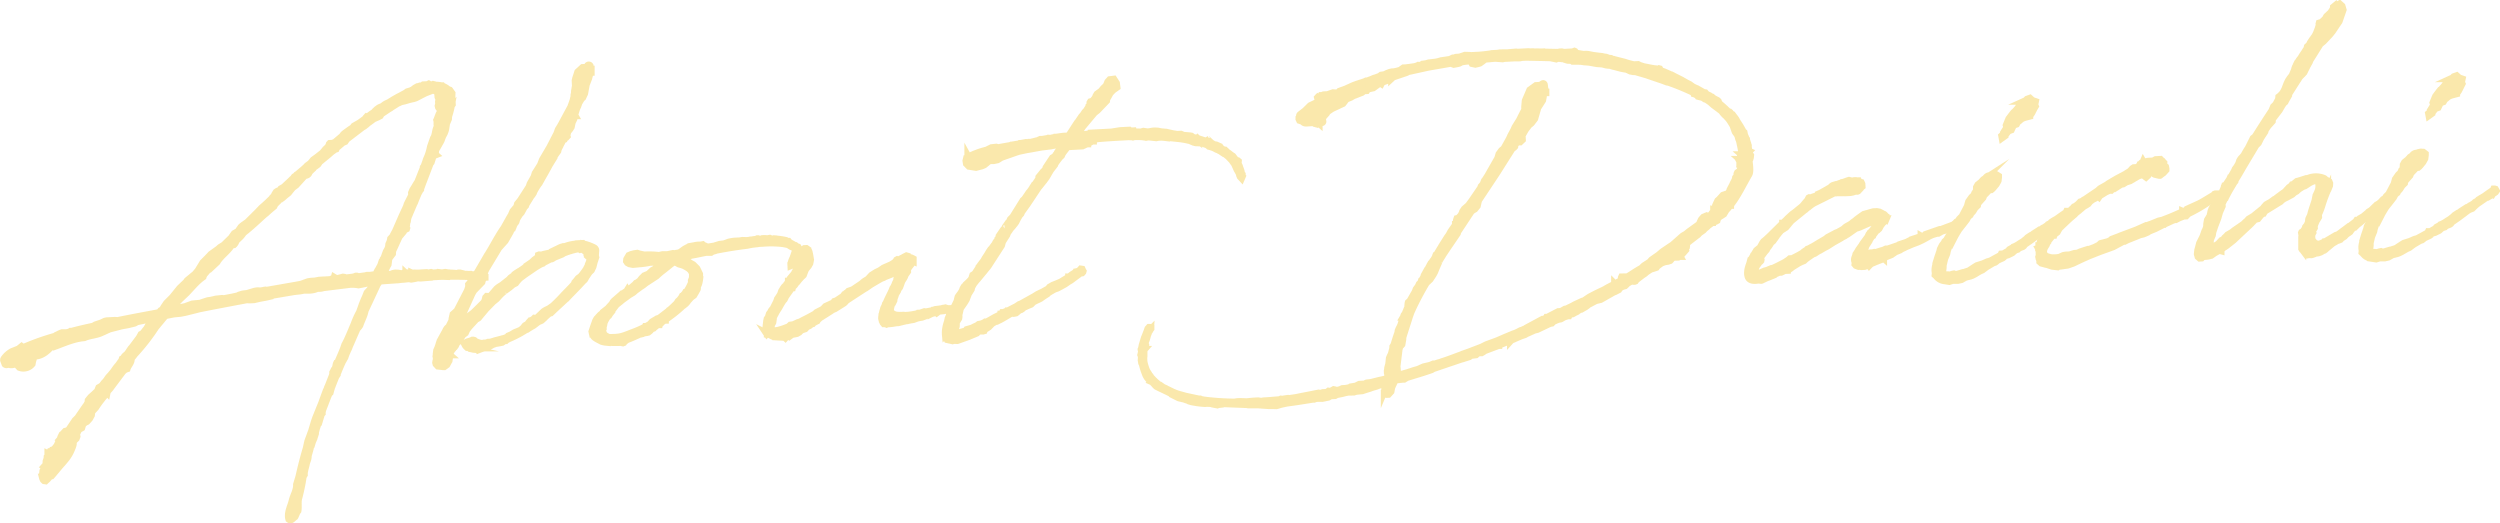 <svg xmlns="http://www.w3.org/2000/svg" viewBox="0 0 1317.28 275.75"><defs><style>.cls-1{opacity:0.4;}.cls-2{fill:#f2c62f;stroke:#f2c62f;stroke-miterlimit:10;stroke-width:3.49px;}</style></defs><g id="レイヤー_2" data-name="レイヤー 2"><g id="ファーストビュー"><g class="cls-1"><path class="cls-2" d="M233.22,45.35a9,9,0,0,1,3,1.78l.82.28,1.22,1.7L238.13,53l.21.95.06,1.13-.45.66-.13.49a35.87,35.87,0,0,1-1.35,5.07l-.08,1.45-1,2.31L235,67.64l-.26,1.15-.56,1.48-.88,1.65-.85,2.3-2.06,3.65-.16.17-.58,1.16-.21,2.11.34.3-.48.19-1.1.54-.12.65-.83,2.62-.46.51L222.71,96.8l-1,2.79,0,.32-.31.34-1,1.83c-.57,1.48-1.3,3-1.85,4.6l-.44.83-2.87,6.76-.28.82-.24,1.62-.28.66-.11,1.13-.28.66.37,1-.14.49-1.1.54-.59,1-2,2.36-.15.16-3.47,7.6-.08,1.45-1.66,2.18-.29.66-.34,2.76-.73,1.32-.87,2-.73,1.33.66.29,1.13.1.33.14,1.61-.08L207,144l1.28-.23,1.61.08,1.31.25,1.44-.08.15-.17.65,0,.33.14v-.16l.17.16v-.16l.31-.18.81.12h.16v.16l1.61-.09v-.16l.33.15,1-.05c1,0,1.94.06,2.9,0a31.5,31.5,0,0,0,3.56.29l.48-.18.95-.21,1.12-.22,1.31.41.47-.18,1.29-.07.47-.19,1.78.23.81,0,1.27-.23.82.12.49.13.8,0,.49.14a12,12,0,0,1,1.94.06l1.29.09.64,0,.47-.19,1,0,1.63.4.33.14a1.92,1.92,0,0,0,1,.11h.16l1.46.09,1.12-.06.33.14.17.16,1.77-.1a24,24,0,0,0,3.71.13c0,.16.17.15.33.14l.48,0,.67.45,0,.8-1,.05-.82-.28-.8.2-1.94-.22-.32,0-3.39-.14-1,0c-3.39-.15-6.61-.14-9.51-.15l-.31.18-1.78-.07a41.42,41.42,0,0,0-4.5.08l-2.89.15-.16.17-5.61.45-1.29-.09-1.13.06-.15.17-1.12.22-1.27.22-1.15-.26-2.72.31-1.12.05-2.24.28-.48,0-8.83.62-1.2,1.68-3,6.44-3.47,7.43c-.37,2.27-1.69,4.76-2.53,7.06-.27,1.14-1.2,1.83-1.8,2.67l-5.17,11.87a23,23,0,0,0-1.14,3l-1.32,2.32c-1,2.15-1.87,4.29-2.73,6.43l0,.32-.75,1.16-1,2.47-1.28,3.29L174,207l-.47.35-.72,1.65-2.26,5.92a8.77,8.77,0,0,0-.69,2.29l0,.64-.46.51L168,223.06l-.32.18-.83,2.46-.54,2.12,0,.64-.83,2.62-.72,1.65-.69,2.29-.44.67-.12.81-1.09,3.92c.23,1.28-.81,2.94-1,4.41-.39,1.79-1.1,3.6-1,5.37l-.59,1a96.51,96.51,0,0,1-2.45,11.73c-.37,2.11.07,4.34-.31,6.3-.76.84-1,2.14-1.61,3.14-1.09.7-2,2.36-3.32,1.3-1-3.33.94-6.65,1.74-9.91.66-2.78,2.45-5.45,2.29-8.5l1.24-4.09c1.17-5.22,2.38-9.95,3.88-15l.78-3.59,2-5.42,1.51-5.07.7-2,3.14-7.74,1.12-3.11,1.27-3.45.59-1.16a1.18,1.18,0,0,1,.28-.82l2.13-5.43.42-1.15,0-1,.88-1.66.46-.51a.83.83,0,0,1,.28-.66,5.24,5.24,0,0,1,.53-2.28l.47-.18c1.29-3.13,2.74-6.11,3.71-9.22,1.91-3.48,3.32-7.26,4.9-10.89a45.77,45.77,0,0,1,2.89-6.43l1.4-3.94.71-1.81,1.15-2.64.71-1.81,1.68-1.86c.57-1.31,1.15-2.63,1.88-4a64.88,64.88,0,0,1-8,1.87,16.18,16.18,0,0,0-4.85-.23l-13.6,1.68a7.88,7.88,0,0,1-3.37.33l-.15.17c-2,.92-4.3.87-6.56.83l-.32,0a12.54,12.54,0,0,1-2.39.44l-2.73.31L143,155.75l-.15.33-2.7.62-3.67.68-2.55.61-2.25.12-1.61-.08c-9.57,1.8-19.14,3.59-28.71,5.54l.17.15-4,1-2.39.45-3.53.35-4.46.87-5,6.06A108.66,108.66,0,0,1,71,186.74l-1.81,2.35c.26,1.92-1.59,3.47-2.14,5.27a5,5,0,0,0-2.64,1.91l-6,8c-.59,1-1.69,1.53-1.95,2.84a56.22,56.22,0,0,0-6,7.72l-2,2.2-.22,1.78-1,1.83-1.37,1.52-1.09.54-1.08,1-.55,1.8-1.56.88-1.17,2.32.23,1.28-.43,1.15-1.07,1-.58,1.16c.17.31.19.63-.08,1.61-1.82,5.25-3.66,7-7.15,11l-3.79,4.54-.31.34-.32,0-.62.35L25,252.62l-.92.85-.82-.12-.5-.45-.37-.79-.2-.79h.16V251l.11-.82-.17-.31.12-.65.11-1.13.58-1.16,0-.32.47-.35.13-.49-.33-.14.15-.17.17.15.31-.34.12-.65.08-1.61.56-1.64,0-.65.45-.5.28-.82-.34-.31v-.16l.32.15.75-1.17.32,0,.47-.18.45-.67.64-.2.46-.34,1.36-1.69,1-2.14.46-.35V232l-.17-.15.15-.17h.16l.41-1.31.73-1.49.47-.34,1.22-1.36,1.58-.4,3.59-5.34,1.38-1.37,3.89-5.68.75-1,.74-1.33.1-1.13,1.36-1.68,1.54-1.37,2-1.88.71-1.81,1.56-.89L55,201.43l.47-.34,1.5-2.18,1.37-1.52,1.51-1.85a26.34,26.34,0,0,1,2.56-3.36l1.65-2.34.28-.82.63-.35.59-1,1.54-1.37,1.79-2.67.61-.68,3.76-5,1-1.82.94-.53,2-2.52.88-1.5,1.09-.7,1.94-3,.15-.17-9.08,1.92-1.25.71-3.34.82-3.67.68-6.2,1.61-4.4,2c-2.83,1.27-6.05,1.28-8.89,2.56-5.77.46-11,3-16.33,4.88l-1-.27c-2.28,2.69-5.06,4.93-8.75,5.13h-.17A17,17,0,0,0,17,191.83a6,6,0,0,1-6.83,1.81l-1-1.08.44-1,0-.64c-1.71,1.22-3.61,1.8-5.59.94-.13.49-.93.53-1.44.07l-.75-2.05c0-.48,0-.64.27-1a12.12,12.12,0,0,1,4.31-3.77l3.31-1.3,1.7-1.38.84.6a128.59,128.59,0,0,1,16.92-6l.3-.34,2.2-1.08,1-.37,2.26,0,1.75-.41.46-.35.64,0c3.66-1,7.48-1.85,11.3-2.69l1.25-.71,3-1,1.89-.91,1-.21,4.34-.23,1.45.09c8.29-1.72,16.11-3.1,21.85-4.21l.75-1,.79-.37.89-1.49,1.34-2,3.06-3.06,3.94-4.87L98,148.6l.6-.84,4.17-3.44,1.82-2.19V142l2.23-3.66,3.51-3.56.76-.85,3.89-2.78.92-.85,2-1.24,4-3.91.3-.5,1.2-1.67,1.87-1.07.16-.17,1.49-2.17.77-.68,1.4-1,1.24-.87L135.4,112l2.44-2.54,1.39-1.21c1.38-1.2,2.76-2.56,4.14-3.92l.15-.33.76-.68.44-1,.74-1.17.47-.34,1.57-.73.45-.67,1.56-.89,4-3.75.31-.34.61-.51.6-.84.63-.35.61-.68.31-.18.47-.34c1.38-1.2,2.93-2.41,4.31-3.77l.46-.51,1.7-1.22L165,84.2l2.17-1.56,2.63-2.07.61-.68,1.06-1.34.46-.35,1.22-1.35.27-1,.3-.34,1.29-.07,1.11-.38h.16l3.85-3.26.76-1,.77-.68,1.39-1,1.71-1.22.94-.53.75-1,2.19-1.24h.16l3.57-2.6.3-.5.45-.51.33.15.15-.17h.17a23,23,0,0,1,3.1-2.26l.76-.84.92-.86,1.24-.87,1.74-.73,1.08-.86.94-.54,1.26-.55c1.55-1,3.12-1.93,4.68-2.82l1.41-.72L213.6,49l.93-.7.63-.19.17.15,2.2-1.08,1.08-.86,1.25-.71,1.12-.22.31-.18,1.13-.06.61-.52,2.09-.1.79-.37,1,.59h.32l.94-.37.5.13.17.31a14.09,14.09,0,0,1,3.72.29l.48,0Zm-82.53,57.32a17,17,0,0,1-2.62,2.23l-.64,0c-.73,1.48-2.46,2.22-3,3.86l-2.47,2.06-.77.69-1.07,1-.32.18c-3.84,3.42-7.52,7-11.55,10.1-.88,1.66-2.58,2.88-3.8,4.23a4.13,4.13,0,0,1-1.19,2l-1.12.06c-2.07,3.49-5.67,5.61-7.74,9.1l-4,3.75-.64,0c-.73,1.48-2.29,2.37-2.69,4-3.27,2.27-5.84,5.46-8.59,8.35-2.75,2.72-5.85,5.13-7.76,8.62l7.17-1.51.31-.17,3.17-1.14,4-.37,4-1.33,1.76-.26,2.71-.62,3.2-.33.81.12c2.55-.46,5-.9,7.49-1.52l.63-.36,1.9-.58,2.4-.29,3.81-1.16,1.43-.24,1.94.06,1.12-.22,1.27-.23.65.13,15.81-2.76,2.39-.45,2.53-.94,1.1-.38,1.6-.24,1.93-.1,1.12-.22,1.27-.23,5.63-.29,2.05-.76.14-.49.49.3,1,.43,3.18-.81.81.12.5.29a42.15,42.15,0,0,0,4.48-.55l.95-.37.64,0,.66.29,3.84-.52.64-.2L195,145l1.6-.25,1.29.1.28-.82.73-1.49.45-.67,1.17-2.15.7-2.13.61-.52,0-.64.45-.67,1.12-3.12,1-1.83.27-1,.1-1.13.72-1.65.25-1.3.31-.34.33.15,0-.32.92-.86,0-.8,1-1.83,3.45-7.91,2.32-5,.41-1.31,2.34-4.64-.05-1,.45-.51L217,101l.43-1,.74-1.17,1.48-2.49.31-.34,3-7.56,0-.33.3-.33,1.55-4.27a27.93,27.93,0,0,0,1.93-6.23l1.54-4.43c1.2-1.67.9-4.39,2.09-6.23-.38-1.1,0-2.25-.34-3.36.73-1.49,1-3.27,2.18-4.62l-.55-1.1-.69-.93-.2-.8.27-1-.07-1.29.26-1.14-.54-1.26-.09-1.6-.37-1a3.89,3.89,0,0,0-2.46-.84l-3.79,1.49-4.86,2.51-1.27.39-1.91.42-2.7.79-1.91.42-1.1.54H210L206,56.77l-.15.16-.94.54L201,60.09l-.59,1L199,61.8l-1.26.55-.32,0L193.82,65l-.77.69-1.08.86-.94.53-8.36,6.4-.75,1.17-1.26.55-3.24,2.74-.28.66-.64.2-1.86,1.38-1.54,1.37-4.63,3.79-.9,1.33-.93.7-.78.52-.46.35-.3.5-.92.85L163,90.75a2.12,2.12,0,0,1-2.32,1.73l-4.57,5.08-1.86,1.38L153,100.46l-.9,1.17-1.24,1Z"/><path class="cls-2" d="M259.86,159l-3.67,3.74-.15.17-2.12,2.53-1.82,2.19-1.25.71-3.66,4L246,173.87l-.72,1.64-1.24.88-2.1,3-.13.5-1.08.86c0,.16,0,.16-.15.33l-.43,1-.6.83-.47.19c-.16.17-.16.17-.15.33l-.14.33-.61.67-.3.5h-.16l-.29.5-.14.49-.29.5,0,.48.17.15-.32,0,.08,1.45-.24,1.62-.3.5-.88,1.65-1.39,1-1-.11-.34-.3-.15.33-1.94-.22-1-1.07-.21-.8.12-.81.14-.49v-.16c0-.16.14-.33.13-.49l-.23-1.44.13-.49,0-.8.23-1.79.72-1.65.83-2.62.3-.33,0-.49,2.64-4.81.59-1.15.45-.67.61-.52.31-.34L238,169l.11-1.13.52-2.29,1.69-1.53.32-.18,5.55-10.76.7-2.13-.06-1.13.45-.51.6-.83.44-.83.49,0-.05-.8,1.66-2.18.62-.52,1-1.66,4.73-8.14.15-.17,1-1.67c2.22-3.66,3.68-6.63,6.81-11.47l.6-.83,3.09-5.48.89-1.5.86-2,2-2.35.4-1.48,1.51-1.85,1.2-1.83,3.42-5.33.56-1.65,2.06-3.65.55-1.8,2.83-4.5,1-2.62,4-6.82,3.66-7.12.7-2,1.33-2.16,3.23-6,2.06-3.81L301.83,53l.53-2.12,0-.81.26-1.14,0-.8.49-2.92-.14-2.74.26-1.14,1.11-3.44,2.61-2.39,1.93-.1.17.15.44-.83v-.16a.9.9,0,0,1,1.64.56l-.24,1.62.06,1.13.63-.36,0,.65h-.32l-.29.66-.28.82-.4,1.63L309,44.6l-.88,4.72-1,2.15-.62.51-1.33,2.17-.71,2-.29.5-.42,1.14-.55,1.81a2.45,2.45,0,0,0-.28.82v.32H303l.18.31-.32,0-.15.17-.14.49-.11,1-.87,1.82-.52,2.44-.74,1.17-.3.33-.76,1L299,70.57l-.6.84.31-.18.2.64-.46.5-.32,0v-.16l.14-.49-.3.5-.61.67-.12.65-.48.19-1.32,2.49-.29.66-.87,1.65L294,79.69l-1.8,2.51-.13.65-2.37,3.83-2.65,4.81L285.61,94l-1.47,2.65-.31.34a36.79,36.79,0,0,0-2.52,4.16l-.13.49-.75,1.17-.45.5-2.68,4.33-.27.82-.16.17-.31.18c-.15.17-.3.34-.3.5L274.79,112l-.91,1-1.34,2.16-.28.66-.27,1-.3.5-.46.51-.58,1.15-.14.5-.43,1-.47.19-.72,1.65-2.66,4.65-3.35,3.72-6.81,11.31-.72,1.65-.26,1.14-.24,1.62-.58,1.32-.27,1-4.28,4.41-.88,1.5-4.19,9.24-1.62,3-1,2.63-.73,1.33-.57,1.48-1.34,2,0,.8-.28.82-.38,2,1.78-2.83.3-.5,1.66-2.18,1.37-1.53.43-1,.45-.67,1.21-1.35.6-1,2.79-2.08,2.45-2.39,3.06-3.05.59-1,.4-1.63.61-.68,1.45.08.63-.35,3.19-3.71,1.08-.86,1.72-1.06,2.16-1.72,1.55-1.21.76-.85,1.71-1.22.29-.49.93-.7,1.41-.88h.16l4-2.79V140l1.56-1.05,1.24-.87,1.23-1.19,1.39-1,.63-.36.1-1.13.47-.19,1.14.1,1.26-.38,2.87-.64h.32l.79-.37.14-.33,4.87-2.35,1.27-.39,1-.05a19.58,19.58,0,0,1,5.09-1.23l.64-.19,3.69-.2.34.31a21.39,21.39,0,0,1,5.75,2.11A1.58,1.58,0,0,1,314,132l-.19,2.59.21,1L313.2,138l-.66,2.61-.88,1.82-1.07,1-1.79,2.67-.15.33-.59,1-.92.85-.3.34c-2.44,2.7-5.2,5.43-7.79,8.14l-.61.68-.47.34-5.53,5.12-2.14,2.05-.8.2-2,1.72-.61.68-1.54,1.36-1.73.74-1.55,1.21-.93.69-1.25.71-1.72,1.06-.47.34-.63.2a56.27,56.27,0,0,1-9.25,4.83.5.5,0,0,1-.31.18h-.16l-.77.68-.64,0-.78.52-.47.35-.79.2-1.28.23-1.44.23-1.58.57-.94.53-1.57.73-1.75.41-1.9.59-1.42.55-.18-.31-1.29.07-1.13-.1-1.14-.27-.65-.12-.34-.31h.16l-1.14-.26h-.16l-.51-.46-.51-.61-.37-.79.29-.66,1.1-.54,1.9-.58.79-.37.64,0,.49.13.68.61.66.29,1.15.42,1.14.27.64,0,.64-.19.32,0a6,6,0,0,0,1.6-.24l.31-.18,1.44-.08c.16,0,.32-.17.48-.18l1.9-.58,3.18-.82.63-.19h.16l.64-.19a7.84,7.84,0,0,0,1.73-.74l.46-.51,1.73-.73,1.72-1.06.94-.37,2.21-.92,1.54-1.37.45-.67.3-.33,1.25-.71.91-1.18.61-.68.8,0,.3-.5.78-.52.3-.34.81.12.63-.36,3.37-3.23,1.09-.7,1.89-.91,2.17-1.56.15-.17c2-1.88,3.83-3.75,5.51-5.61.61-.67,2.75-2.72,5.19-5.42l.43-1,.91-1,.61-.83.3-.34,1.4-1a40.19,40.19,0,0,0,3.15-4.35v-.16l.44-.83.3-.5,0-.48.43-1,.28-.82.12-.81-.38-1.11-.67-.45-.34-.3v-.33l-.18-.31.11-1-2.17-1.5-.82-.28-.64.2-.49-.3-1.13.06a41.23,41.23,0,0,0-7,2.14l-.78.52-4.1,1.67-1.09.7-.48.18-.48,0-3.45,1.79-.62.52-.63.19a.79.79,0,0,1-.47.19l-2.66,1.59-5.6,3.83-2.79,2.08-1.37,1.52-.75,1-1.41.72-1.85,1.54-2.64,1.91-.15.17a18.17,18.17,0,0,0-2.62,2.4l-1.37,1.52Zm10.79-40,.58-1.15Z"/><path class="cls-2" d="M368.17,149.74l-.58,1.32c-.14.33.05.81-.09,1.3l-.88,1.65-1,1.67-1.39,1-1.53,1.69-.6.84-.76.84-1.23,1-.32.18a71,71,0,0,1-9.12,7.24l0,.32-.48,0-1.71,1.22v.16l-.31.34-.64,0c-.15.17-.15.17-.31.18l0,.48-.64,0-1.24,1h-.16l-.76.85-1.11.38-.6.83-1.08.87-.63.19-1.76.25-.63.36-.95.21-.32,0c-2.52,1.09-4.72,2.18-6.94,2.94l-.61.51-.48.19-.6.84-.47.18-1.14-.26-1.13.06h-3.06l-2.91-.17v-.16c-.17,0-.48.18-.64.19a10.53,10.53,0,0,1-2.44-.52c-.67-.44-4.13-1.87-4.35-3l-.07-1.44-.48.18-.21-.95,1-3,1-2.78.59-1,1.83-2,1.08-.86.29-.5,2.63-2.07,2.29-2.54.44-.83.61-.67,3.39-2.92.92-.85.79-.21.31-.33,1.24-.87.3-.5.17.31,3.71-3.09.76-.85.47-.18,1.4-1,1.05-1.35,1.38-1.36,2.21-.92,2-1.88,1.25-.71,1.4-.88c1.56-1,2.94-2.24,4.35-3.12l-2.27-.21a23.42,23.42,0,0,1-3,.49l-.48.18-.15.17-.49-.14-1.93.11a44.53,44.53,0,0,1-5,.74h-.16l-3.69.35-1.95-.38-1-.59-.52-.78.1-1.13,1.18-2,1.26-.55,1.59-.4,1.6-.25,1.31.42,2.44.51a44.67,44.67,0,0,1,7.75.24l1.75-.41,2.58,0,3-.64.49.14,2.72-.47a6.13,6.13,0,0,0,1.4-.88l1.4-1,1.25-.71.47-.18.78-.52,1.28-.23,1.43-.24a12,12,0,0,1,3.37-.34l1.11-.22.51.46a4.88,4.88,0,0,1,1.82.87l4.47-.72.15-.17,1.91-.58,2.4-.29,2.53-.93,1-.21,1.6-.25,3.21-.17,1.28-.23,1.93.06h.16a9.89,9.89,0,0,0,2.09-.27c.8,0,1.75-.26,2.72-.31l.63-.19.31-.18.33,0,.33.31,1,0,.94-.37,1.13-.06,1.45.08.32,0,1.12-.21,1,.43.48,0,.64-.19,1.29.09.65.13a32.76,32.76,0,0,1,4.55.73l.67.44.64,0,.51.62a26.49,26.49,0,0,1,2.83,1.62l.32,0,.51.46.82.28.53.94.69.93,0,.48-.92.85-.43,1.15-1.31,2.65-.59,1v.16c-.15.17-.31.34-.3.5l-.59,1-.95.38-.06-1.29.29-.5,0-.32a12.27,12.27,0,0,1,.86-2.14l.28-.82,1-3c0-.16-.18-.31-.19-.63l-.53-.78-1.65-.72-1.33-.9-2.44-.51a52,52,0,0,0-10.65-.25l-2.41.13-1.92.26a32,32,0,0,0-4.15.7c-7,.85-12,1.76-16.61,2.64l-.32.18-1.43.4-.77.52-2.58,0c-2.55.46-5.1,1.08-8,1.55l-1.26.55-1.29.07-2.87.47-.78.52a39.67,39.67,0,0,1,4.26,1.39l.32,0,.51.46.33.14.66.45,1.33.74,2,2,.54,1.09.9,1.89v2.9A13.46,13.46,0,0,1,368.17,149.74Zm-3.91-.92-.06-1,.57-1.48,0-2.26V144l-.89-1.56-1-.92-1.16-.74-1.33-.74-1.15-.42-1.47-.41-1.33-.73-1-.27a.55.55,0,0,1-.33-.15c-2,1.4-3.86,3.1-6.65,5.18l-1.39,1.2-1.07,1-5.61,3.67-1.55,1.21-1.09.7-3.1,2.26-.15.17-.77.68-2.35,1.42-1.86,1.38-1.7,1.22-.77.68-2.17,1.73-.15.17-1.66,2.18-1.34,2-.75,1.17c-.16,0-.15.17-.31.18a14,14,0,0,0-2.36,4.15l0,.32-.13.65-.28.82.05,1-.14.33-.14.49a4.49,4.49,0,0,0,1.45,3l.32,0,1,.59c.32,0,.65.13,1,.11,5.32.05,6.42-.5,11.62-2.54a60.33,60.33,0,0,0,6.78-2.93l.14-.33.48,0,1.88-1.06,1.22-1.35,2.65-1.59.64-.2.32,0L352,164l.46-.51.31-.17c1.24-1,2.46-2.23,3.69-3.42l.45-.67.29-.5.92-.85.91-1.17.44-.83.63-.2.29-.66.46-.5.29-.5.32,0A24.24,24.24,0,0,0,364.26,148.82ZM369.6,131c-1.16-.58-3.2.33-4.77,1.06Z"/><path class="cls-2" d="M464.88,165.13a4.61,4.61,0,0,1,.55-2l0-.32.13-.49.73-1.49.13-.65.45-.67c0-.16.29-.5.28-.66l.15-.33c.86-2,1.89-3.8,2.75-5.78l.28-.82.45-.67.73-1.48.14-.5.72-1.48.11-1,.59-1-.06-1.29-.35-.46-.36-.79-.62.52h-.32l-2,.92-3.31,1.3-.47.34-1.1.38-1.57.89-3.91,2.3-2.79,1.92-.94.53-9.19,6-.77.85h-.32l-.44.67L440,162.73l-1.73.74-.31.34-6.08,3.86-.3.34-.31.18-.6.83-.48.19v.16l-1.41.72-.46.5-.48,0-.77.68-.31.18-.15.17-.32.18-.47.18-.63.36-.91,1-.63.2-1.11.38-.93.69-.46.51-1.25.71-2.39.45-1.1.54V177l-.47.34-.17-.15h-.16l-.94.37-.49,0L414,178l-.15.17-.17-.16.15-.17-.64,0-4.52-.25v-.16l-1,.05-1-.43-1.65-.88c-.32,0-.49-.13-.81-.12v-.16l-.16.17-.52-.78a8.91,8.91,0,0,1,.05-2.09l-.05-1,.33-2.92.26-1.3.6-.83.41-1.31.14-.49.75-1,.29-.66,1.05-1.34,1.75-3.48.42-1.31.9-1.33.74-1.17.56-1.64.89-1.5.6-.83.92-.86.14-.33.31-.34.74-1.16,0-.32h.16l.74-1.33,2.12-2.53.59-1.15.29-.5.15-.33.23-1.63-.09-1.76.26-1.14-.37-.95,0-.64.43-1,.92-.86,1.65-2.34,1.39-1,1.13-.06.84.6v.16a.17.17,0,0,0,.17.16,3.53,3.53,0,0,1,.6,2.22l.17.15.47,2.72-.38,1.95-.74,1.33L424.53,142l-1.14,3-1.07,1-.46.51-.91,1-.91,1.18-.61.51-.15.33-.6.84-.92.85-.13.49h-.17l-.31.18L414,156.36l-.29.66-.44.83-.61.68A39.9,39.9,0,0,0,410.6,162l-1.49,2.33a14,14,0,0,1-.88,1.66l-.58,1.16-.11,1.13-.23,1.62-.74,1.33-.11,1-.15.17a3.05,3.05,0,0,0,.23,1.28c.87,1.24,5,.06,8.93-1.6l.93-.85L418,171l2.36-1.09,1.27-.39,1.25-.71c2.2-1.08,4.24-2.15,6.43-3.39l.92-.86,1.1-.54,1.41-.72.94-.53,1.22-1.35,3.93-1.82c.15-.17.3-.34.46-.34l.3-.5,1.11-.38,3.42-2.28.15-.17.61-.83.63-.2.3-.5.77-.52.46-.51,2.21-.76,4.67-3.14,1.39-1.2,2-1.24,1.83-2,1.09-.71,1.4-.88,1.89-.9.77-.52,1.25-.87,3.78-1.65.62-.36,1.4-.88.92-1,.14-.33.32-.18.65.29a14.43,14.43,0,0,1,2.67-1.43l.15-.17,1.41-.72.49.14a1.92,1.92,0,0,1,1,.91l.31-.17,1,.27.83.44,0,.64-.29.5.32,0v.32l-.32-.14v.32l-.3.34-.43,1-1.21,1.51-.74,1.33.05,1L477,145l-.28.82-.44.83-.75,1.17-.29.5-.56,1.64-.57,1.48-.9,1.17-.13.65-1.18,2-.13.65-.57,1.48-.11,1-.72,1.49-.46.51c-.69,2.13-.93,3.75-.1,4.35a5.07,5.07,0,0,0,3.29,1.28l1.62.07L476,166l1,.11,1.12-.06a37.48,37.48,0,0,0,5.59-.94l.15-.17,1-.05,2.22-.76.81.12,3.51-.67.15-.17h.16l.95-.37,2.08-.27,1.6-.24h.16a.59.59,0,0,1,.47-.19h.16l1-.21.82.28.35.47-.62.51-.64.2-.47.18-2.88.32-.62.51-.47.35-.33-.31-2.07.6-5.37,2-1.43.24-1,.21-2.05.75-1.44.23-1.12.22-.32,0a.59.59,0,0,1-.47.19h-.32l-1.91.43-2.39.6-1.28.07a27.47,27.47,0,0,1-4.64.57l-.32.17-.33-.14c-.32,0-.49-.13-.65-.13l-.48,0-.52-.62-.18-.47,0-.32-.17-.16V169a3.46,3.46,0,0,1-.27-2.24l.1-1.13Z"/><path class="cls-2" d="M560.24,71.7l2.57-.13.76-.85,4-6.17.46-.51,1.79-2.67.76-.84,1-1.51.46-.34,1.64-2.51v-.32l.61-.67.28-.66.3-.5-.47.34h-.16v-.32l.29-.5.64-.19,0,.48.6-.84.76-.84.75-1.17.13-.49.6-1,2.17-1.56,1.21-1.51.61-.52.48-.18.14-.33v-.16l.16-.17v.16l.86-2.14,1.06-1.18,2.25-.28,1.4,2.18.28,2.24-2.18,1.56L585,49.14,584,51l-.74,1.16-.11,1-4.89,5.09-1.55,1.2-6.06,7.25-3.31,4.52,1.92-.26.62-.52.48,0,.51.45,4-.53,0-.32,10.76-.56,4.63-.73,4.82-.25.51.46,1.29-.07,0,.48,4.19.1,1.43-.39,2.28.36,2.71-.47,1.13-.05,1.45.08,2,.38,1.14.1,1.29.1,4.08.91.32,0,1.3.26,2.09-.11,1.32.57,3.55.3.66.13,1,.75a9.11,9.11,0,0,1,2,.54l.16-.17.16.15,4.27,1.39.31-.18.18.32h.16v.16l2.47,1,.32,0,.5.3a.83.83,0,0,0,.66.28l.81.12,2,.87.53.77,1.5,1.05.64,0,.68.61.18.31c1,.59,1.84,1.35,2.68,1.95,0,.16.17.16.17.32l.49.13,1.21,1.55v.16l.34.31,1,.27.34.3-.1,1.29.55,1.1,1,2.85.23,1.28c0,.16.18.31.35.46,0,.49,0,.81-.12,1l.17.15-.43,1-.85-.92-.19-.48a2.15,2.15,0,0,1-.21-1l-1.24-2.19-1.28-2.84-.35-.62-.17-.15-1-1.4-1.19-1.23c-.17-.15-.17-.15-.18-.31l-1.85-1.51-.66-.29-2-1.34-.17-.16a4.06,4.06,0,0,1-1.16-.58l-.49-.14-.33-.14-1.33-.73L638,77.45l-1-.27-.35-.46-.16-.16-.33,0-.49-.3-2.63-.83L630,75.29,628.87,75l-2-.86-2.45-.52c-2.6-.51-5.35-.68-8.1-1l-.32.17-2.75-.33-1.3-.1-1.6.09-1.12.22-2.92-.33-1.45-.09-1,.21-.49-.13-1.94-.22a30.71,30.71,0,0,0-3.86,0l-.64.19-.49-.13c-1,0-1.77-.07-2.58,0-5.14.27-10.28.54-15.41,1l-1.12.22-1.1.54,0,.48-.64,0-1.72,1-.64,0,0,.48-.48,0-2.36,1.09-7.87.42c-.9,1.33-2,2.51-2.7,3.68l-.44,1-.92.85c-.9,1.18-1.81,2.35-2.55,3.52l-.14.49-2.11,2.69-2.22,3.82-1.35,1.84-2.57,3.2-.31.34-4.77,7.17-1,1.51-3,4.18-.43,1-.76.85-.89,1.49-1,2-.6.84-1.06,1.34-1.21,1.35-.9,1.34-.15.17-.45.66-.42,1.15-2.24,3.5-.54,2-7,10.83-2.42,3L515.22,147l-.76.85L513,149.73l-.88,1.65-.27,1.14-1.48,2.34-1.14,3-1,1.66-2.09,3-.79,3.43.05,1-.12.81L504,169.85l-.05,2.09-.55,1.8-.28.82.36.63.82.28.95-.21,2.86-.8.95-.37.29-.5,2.7-.78,1.41-.72,1.26-.55.93-.69,1.28-.23,1.42-.56.78-.52.64,0,.48-.18,4.06-2.31,3-1.44v-.17h.32l.44-.83.48,0,1-.37.48,0,.46-.51.48,0,4.55-2.33,1.55-1.05.64-.19L545,156.1l1.56-1,1.1-.54,1.88-.9,2.51-1.42h.16l.75-1,1.72-1,1.89-.75,2.21-.92L563,146v-.16h.16l.78-.53.61-.51,2.19-1.41.48,0,0-.32,1-.21.77-.69.45-.51.81.12.37.79.18.31-.14.49-.46.51-1.27.23-.46.5-4.19,3.12-1.25.71-1.71,1.22L558.92,151l-1.72.9-1.58.56-2.19,1.25-1.09.7-.46.5L550.16,156l-2,1.4-2.67,1.26-.79.37-1.38,1.36-1.42.56-1.57.72-.63.2-.92.85-.78.52-.8.21-1.38,1.2-.47.34-1.28.23-1.13-.1-.94.53-3,1.77-1.56.89-2.2,1.08-.48,0-1.88,1.07-1.83,1.87-1.56,1-.79.21h-.16l.17.32-.13.49-.64.19-1,0,.29-.66-.64.2-1.39,1-.46.5-4.41,1.85-5.85,2.08-2.1-.06-.47.19-1.14-.26-.65-.13L499,179l-.54-.94-.39-1.43a13.91,13.91,0,0,1,0-2.58,19.35,19.35,0,0,1,1.19-4.89v-.33l.26-1.14.43-1,.31-.33-.05-.81.3-.5.75-1,.3-.5.9-1.34,1.45-3,.3-.5.25-1.3.27-1,.45-.67.9-1.18.89-1.49.42-1.15.6-1,.77-.68.14-.33,1.08-1,1.37-1.36.75-1.16.12-.65.28-.82,1.09-.71,1.94-3,.14-.49.45-.5a26.79,26.79,0,0,1,2-2.68L519,136l1.2-1.83.88-1.5.9-1.34.47-.34.29-.5.6-.84.16-.17c.29-.5.76-.84.89-1.33l.15-.33.44-.67.31-.34.45-.67,0-.32.61-.67,0-.81,2.39-3.51.63-.35a.16.16,0,0,0,.15-.17l.12-.81,1.65-2.34.46-.35.58-1.32,1.22-1.19,5.5-8.83.77-.68,2.39-3.51.31-.34a17.16,17.16,0,0,0,1.79-2.67l.15-.17.3-.49h.16l2.39-3.51,0-.81,2.42-3,.46-.35.76-1,.12-.65,3.44-5.18.94-.53,1.06-1.18v-.16l.61-.68v-.32l.44-.67.48-.19.29-.49v-.16l.29-.66.14-.49,1.34-2-.32,0-.94.53-3.19.49L553.6,77l-4.81.58-4.94.9-1.28.23-1.44.23-4.14.87-1.27.39-8.07,2.83-1.4.88-.62.36-1.91.42-2.26,0-2.78,2.24-1.26.55-3.18.81-3.74-.61-1.36-1.38-.25-1.6.27-1.14h.16a1.36,1.36,0,0,1,.43-1h.32l-.18-.32v-.32l.35.63A44.35,44.35,0,0,1,519.87,79l2.51-1.26,2.56-.29,1,.27,6.55-1.15.31-.18h.16l4.31-.71.15-.16.33,0L540.6,75l.49.13,1-.05.15-.17.8,0,4-1,.32-.18.78-.37,1,0,2.71-.46.48-.19,1.13.11a11.7,11.7,0,0,1,2.39-.45l.15-.17.65,0L558,72Z"/><path class="cls-2" d="M710.64,206.7c-.48,0-.95.21-1.43.23l-.8.2c-1.43.4-2.7.63-4,.86l-.94.53-2.25.12-1.25.71-2.07.43-1.12.22-2.58,0c-.48,0-1,.21-1.43.24l-.32.18-.64,0c-4.47.72-8.94,1.44-13.26,2h-.17l-3,.64-.8.21-1.27.39-.79.2-1.78-.07-2.41,0-5.34-.37-5.32,0-.49-.14-12.26-.48-.64.19-2.56.3-.31.17-2.61-.5-.33-.15-.81-.11a15.76,15.76,0,0,0-2.74,0,43,43,0,0,1-6.32-.8h-.16l-.65-.13-1.31-.41-.17-.15-2.46-.84-2.78-.66-3.8-1.9-.35-.46-7.27-3.49c-1-.43-2-2.31-3-2.74a8.11,8.11,0,0,1-3.09-3.7,38,38,0,0,1-1.73-5.39l-.37-.78-.23-1.44.08-1.45,0-.49L601,187l.4-1.63-.23-1.28.29-.66.25-1.46,1.23-4.09.29-.66,1.28-3.29.13-.49.14-.33.61-.68.49,0,.65.13,0,.64-.3.34a.51.51,0,0,1-.15.32c-.13.5-.75,1-1,1.67v.16a.59.59,0,0,0-.13.49.55.55,0,0,1-.15.33l-.68,2.45-.15.17-.55,1.8.36.79,0,.8-.15.17-.28.82-.3.5h.16l-.15.17H603v.32l-.14.33,0,.64,0,2.26-.11,1,.09,1.77a22.72,22.72,0,0,0,1.37,4.6l.71,1.25.35.47.36.78.51.46.36.63a33.37,33.37,0,0,0,4.23,4l.49.14,1.67,1.2,1.32.57.5.3,1.82.87,1.16.58a25.26,25.26,0,0,0,3.78,1.42l3.43.94,4.23.91,2.45.52.8,0,1,.43h.32l.65.12a135.54,135.54,0,0,0,16.17,1.09l1.43-.24,1.29-.06,3.71.12,3.37-.33,2.56-.14,1.63.24,1.28-.23,1.44-.07c2.73-.15,5.13-.44,6.9-.53l.79-.36,1,.11.79-.2,1.92-.26.33.14,3.2-.49h.16l1.12-.22a7.78,7.78,0,0,0,1.91-.26l.48-.19.49.14.63-.2,2.24-.27,1.6-.25,1.42-.56h.32l.32-.18,3-.32,1.11-.38,1.6-.09.8-.2L700,206l.65.12.8-.2,1.25-.71.65.13.34.3v.16l2.54-.61h.16l.47-.35.47-.18,1.77-.1,2.07-.43.31-.18.16-.16,3-.49.15-.17,1.42-.71,1.76-.1.33.15.64-.2,1.1-.54,2.24-.27,4-1,2.87-.63,1.42-.4.58-1.32,0-.8-.2-.64-.06-1.28.12-.65.11-1,.55-2,.32-3.07.57-1.32.3-.5.14-.33.81-3.1,0-.81.3-.49h.16c.69-2.29,1.37-4.58,2.22-6.88l.11-1,.57-1.32.3-.49.57-1.32.42-1.31.27-1,0-.33.28-.82H739l.3-.5.3-.34,0-.48.14-.33.31-.18,1.29-3.13.3-.34.19-2.58.14-.49.92-.86,2.65-4.65.57-1.48.75-1,.45-.67.43-1,.77-.68a.16.16,0,0,1,.15-.17v-.32l.28-.82.46-.35.31-.34,0-.32.44-.83.13-.65L752,142l.31-.34.44-.83,1.17-2.15.32-.18.59-1,.75-1,.88-1.65,0-.32.15-.33.31-.18.15-.17,3-5,.45-.67,2.08-3.33.75-1,1-1.83.44-.67,2-2.84,0-.8.47-.19.14-.49.28-.81.14-.33-.31.33-.16-.15v-.16l.28-.82.79-.2,0,.48.43-1,.91-1,.73-1.49.13-.49.9-1.34,2.16-1.88,1.35-1.85.15-.16L780.06,99l.28-.82L781.4,97l.43-1.15H782l.28-.82,1.49-2.33.29-.5,3.69-6.48,1.33-2.32.68-2.29,1.36-1.85,1.23-1,2.94-5.31.58-1.32,1.76-3.31.57-1.32,2.38-3.83,1.31-2.64,1.47-2.82-.07-1.28.3-3.4L806,47.38,809.28,45l2.25-.12,1.09-.7a.69.69,0,0,1,1.14.26,5.94,5.94,0,0,1,.13,2.41l.17.15-.24,1.63.81-.05v.32l-.48,0-.76.84-.1,1.14-.38,2-2.53,4-1.64,5.72-1.81,2.35-1.23,1-1.81,2.35-1.33,2.33-1.66,2,1.28-.07.06,1.13L801,74.87l-.65,0,.43-1.15-.77.85-1.22,1.19-.47.35-.1,1.13-.46.51-.77.52-.31.34-8,12.66-9.86,14.85.17.15-.52,2.29-1.36,1.68-.63.35-1.09.71-7.16,10.84L768,123l-2.84,4.18-2.4,3.51L761.23,133l-.16.17-2.67,4.33-.13.65V138l-1.16,2.63-1.14,2.8-.73,1.33-1.64,2.5-2,1.88a153.06,153.06,0,0,0-7.91,15.07l-.84,2.3-2.77,8.68-.83,2.62,0,.81-.12.81-.37,2.11-1.06,1.18-.42,1.32L736.18,193l.38,4.17-.14.49,1.27-.39,1.12-.22,2.06-.59H741l3.48-1.15,2.7-.79,2.83-1.28,3.5-.82,1.74-.74,1,0a13.46,13.46,0,0,1,2.38-.77l.47-.18,1.11-.38c3.17-1,6.32-2.27,9.48-3.4l.79-.36,3.8-1.33,1.42-.56,4.89-1.87,2.52-1.26L789,179.4l3.78-1.65,4.41-1.84,1.11-.38,1.26-.55,1.72-.9.8-.2a5.79,5.79,0,0,1,1.73-.74l.3-.33,8.62-4.64.48,0,1.58-.73.14-.33h.32l5.8-3,.64,0,1-.21,1.88-1.07,1.91-.42.14-.33,1.89-.9,1.25-.71,3.93-1.82.48,0,3.43-2.28L841,154.6l4.56-2.17c1.4-.88,2.82-1.6,4.23-2.32l.3-.33.63-.36.17.15,3.59-2.12-.23-1.27.15-.33h.16l.33.14.47-.18.32,0v.16l.67.45c2.35-1.25,4.52-2.82,6.87-4.23l1.71-1,1.23-1.2,3-1.92,1.06-1.19,3.73-2.61,2-1.71,5.44-3.67,5.24-4.63,1.56-.88,1.7-1.38,4.81-3.47.77-.69.14-.49.57-1.32.3-.5,1.06-1.18,1.74-.74.82.28.33.15,1.22-1.19.45-.67.76-.85,0-1,.65.13.37-2.28,1.15-2.48.77-.68,2-2.2,2.69-.94V102l.74-1.33.29-.5v-.32l1.31-2.49.44-1L914,95l.28-.82.13-.65.46-.51.27-.82,0-.64.29-.66.46-.35.48,0a17.78,17.78,0,0,1,1.16-2.48l-.17-.31-.17-.15.15-.17h.16l.14-.49-.35-.47-.15.17-.49,0,0-.49.45-.66-.18-.32,0-.32h-.16l-.33-.14-.17-.32.15-.16.31-.18-.17-.15.32,0-.17-.15-.17-.32.45-.5v-.16l.49.29.13-.65.13-.49v-.32l-.17-.15h.16l-.07-1.29-.45-2.55-.64-3-.2-.63-.2-.8-.17-.15-.41-1.59-1.39-2-1-2.85L913,66.1l-1.06-1.72-.7-1.09a26,26,0,0,0-1.88-2.15l-.85-.77-.68-.76L907,58.52l-3-2.26-1.35-1-1.52-1.37-2.17-1.5h-.16l-.49-.14-1.34-.89-1.3-.26-1-.27-.36-.62-.49-.14-.82-.44-.5-.13-.19-.64a132.66,132.66,0,0,0-13.17-5.43l-.81-.12-3-1.13-.49-.14-6.56-2.23-.33-.14-6.06-1.78-1.45-.09L859,37.52l-1.82-.87-2.76-.5-3.6-.94-.65-.13-1.8-.55-1.29-.09-.81-.12-2.13-.53-2.74-.18-4.07-.75-2.59-.19-1.62-.24-1.61-.07h-2.9l-.67-.45L826,31.84l-1.31-.41c-.18-.32-.83-.45-1.47-.41l-.32,0-1.95-.23-.94.38-3.1-.65-.48,0L813,30.42l-8.87-.18-2.25.12-.95.21-1,.05-2.25,0-5.14.27-.8.2-3.72-.28c-1.93.1-3.68.35-5.45.44l-1.55,1.21-1.24.87-.64.2-1.75.41-1.79-.39-.53-.94-.19-.47a45.87,45.87,0,0,0-4.64.56l-1.41.72-.79.2L766,34l-1.48-.57-12,2.08-11.46,2.53-.15.33-6.8,2.29-.92.85,0-.32L731,42.45l-2.69.95-.44.83-.67-.45-3.57,2.6L720.8,47l-.6.83-1.45.08-1.08.86-3.79,1.49h-.16l-.47.18-1.41.88-2.36.93-1.81,2.35-5.82,2.72-3.11,2.1-2,1.88-.31.17.18.32v.32l.32,0-.3.34.35.62v.17l-.15.16c.51.46.39,1.27-.41,1.31l-.49,0-.78.36v.16l-.17-.15h-.16l-.17-.15-.33-.15-.3.5-.15.17-1-.27-.35-.46c-3.86,0-5.11.75-6.15-.65l-1.64-.56-.37-.78,0-.81.45-.66c-.18-.32-.19-.64.27-1l2.48-1.91,2.76-2.72,4.87-2.35-.5-.29-.37-.79-.2-.79.61-.68.63-.36L695,50.3h.16l.33.15.31-.18.64,0,.95-.37,2.09-.11,2.85-1,1.45.08,1,0c.16-.17.16-.17.32-.17l.61-.68L709,46.83,713,45l2.06-.75,4.11-1.34.32-.18.33.14.62-.35a26.71,26.71,0,0,0,3.32-1.3c2.22-.6,2.52-.94,3-1l.93-.69,1.59-.24h.16l1.42-.72,1.58-.57,1-.21,1.13-.06a28.63,28.63,0,0,0,3.18-.81l1.7-1.22,1.45-.07,3.84-.52a7.43,7.43,0,0,0,2.54-.78l.65.13a1.45,1.45,0,0,1,.79-.21l.78-.52,1.92-.26,1.27-.39,2.56-.3a17.11,17.11,0,0,0,4-.85l5-.74.15-.17,1.1-.54.64,0,1-.37L769,30l2.85-.95,2.1.05,1.45.08,3.7-.19c1.93-.1,3.85-.36,5.93-.63l1-.21L788.9,28l1.44-.23,4-.05,4.49-.4.82.12,5.62-.29,1.29.09,1.13-.06,1,.11c1.28-.07,2.58,0,3.86,0l1.13-.06.33.14,6.77.13h.32l.63-.2,1.13-.06,1.3.26,4.5-.24.94-.37.33.14.35.47,0,.64c.17.15.49,0,.82.12l.31-.18,2.92.49,1.45-.07,1.13.1,2.61.51,2.59.34,2,.22,1.14.27,1,.11,1.48.56,1.13.1.83.44,1,.11-.32,0L856,32.68c1.64.56,3.27,1,4.9,1.36l2.25-.12.83.44,2.13.69,4.55.89h.17l.65.13,1,.11.66.29.95-.37.49.13.53.94,1.64.56,3.95,1.72h.16l1.66.88L886,42.07l2.82,1.62,1.49.73,1.67,1.2a13.4,13.4,0,0,0,2.15,1l3.65,2.07.81.11.52.62a3.27,3.27,0,0,0,1,.59l.66.29.34.31,1,.43.68.61,1,.59,1.15.58.51.46.38,1.11a59.62,59.62,0,0,1,4.73,4.26l.82.28.34.3.53.78.66.29,1.73,2.32.89,1.57a54.47,54.47,0,0,1,3,5l.5.46.21,1,0,.32a12.54,12.54,0,0,1,.92,2.2l.17.16v.16l.42,1.91h.16l.39,1.27,0,.48c0,.8.24,1.6.28,2.4l.33.15-.3.33c0,.32-.13.65-.11,1h.16l.33.14.51.62-.1,1.13-.27,1-.45.51c.29,2.56.8,6.08-.09,7.57-3.4,5.82-5.85,11.26-9.63,16v.32l-.32,0-.9,1.18-1.22,1.35-1.18,2-1.1.7-.31.18-1.09.7-.76.85-.62.51.48,0-.13.49-.63.35H904l-.62.36-.49-.14-.14.49-.48,0L900,119l-.45.51-1.24,1-.76.84-2,1.4-.76.84-4.49,3.46-1.23,1-.46.51.17.15,0,.81-.12.81-.6.83.19.64L886,134.36l-.31.18-.47.35.18.31h-.16v-.16l-.94.53h-.16l-.49-.14-.31.18-.48,0-.33-.15-.31.18-1.11.38-.45.67-.61.67-1.11.38-1.59.25-1.59.57-.62.35-1.86,1.39-.45.66-.47.19-2.54.78-1.87,1.22-.31.18-.16.17-.76.68-1.09.71-3.41,2.59-.45.67-.47.18-.33,0-.5-.46v-.16l-3.13,1.78-.3.5-.76.68L855,151c-.16,0-.47.19-.64.19v.16l-.62.36-.46.51-.3.5-1.72.89-.33-.14-.93.69-6.57,3.73-2.55.61-4.07,2.15-.31.34-.93.69-.31.18v-.16l-.15.17-.62.35-.8.21-.3.33-2,1.08-.31.34-1.41.71-.94.54-.48,0-1.41.72-.14.33-.49,0-1.9.59-1.88,1.06-1.27.23a19.36,19.36,0,0,0-3.15,1.45V170l-.3.34-1.12.22-1.1.54-5.34,2.54-1.59.4-4.1,1.83-.93.53-1.75.58-2.2.92-3.31,1.46-.46.51v-.33l-5.52,2.23-.48.18v.16h-.16l-7.42,2.81-.62.51-.94.54-1.12,0a2.32,2.32,0,0,0-1,.38l-.77.68-2.24.28-1.9.58v.32l-3.17,1h-.16l-15.19,5.15-.78.52-1.11.38-1.74.58-2.37.77L741.33,199l-1.41.88-.64,0-2.88.31a4.52,4.52,0,0,0-1.59.41l-.12.81-1.3,2.8-.38,2.12-1.37,1.52-1,.05-.65-.13-.36-.78-.18-.32,0-.48-.14.33,0-.32.15-.17.61-3.9V202l-.48,0-1.89.9-.64,0-1.9.74-2.06.59-1.58.57-2.54.78-1.1.38-3.37.33-1.11.38Zm140.2-57.29h-.16v-.16Z"/><path class="cls-2" d="M981,129.22l.14-.33.29-.5,2.71-3.68.58-1.32.45-.51.15-.33.46-.34,1.82-2.19.6-.84,0-.32.17.15.4-1.63-.17-.15-.81-.12-1.45.08-1.9.58-4.56,2-1.11.38-.8.2-4.5,3.14h-.16l-1.25.87-1.1.54-1.09.7-3.6,2-3.58,2.28-1.42.72L958.88,132l-.78.37-1.87,1.22-1,.37-2.8,1.92-.93.69-.92.86-1.42.56-1.41.71L944.05,141l-.3.34-1.56,1.05-.32,0v.16l-1.45.07-1.88.91-1.29.06a6.33,6.33,0,0,1-1.57.73l-.62.52-3.15,1.29-.64.19-2.36,1.09-.31.18-.47.19-.49,0-1-.11h-.16c-2.55.46-4.66.09-5.4-1.65-.75-2.05-.24-4.5.75-7.12l.55-2,.47-.18.13-.65.59-1,.29-.66.31-.18v.16l.28-.82,1-1.66,1.7-1.38.3-.34,1.18-2.15.6-.84,1.23-1,1.85-1.71,6.89-6.8v-.16h.16l2-1.88.45-.51,2.61-2.39,1.25-.87,4-3.27.16-.17,1.82-2.19.76-.84.58-1.16.31-.18,1.14.1.46-.34,1.11-.38.63-.2.8-.2.61-.52v-.32l1.26-.55,5-2.84.92-.85.63-.36,1.27-.38.33.14.31-.18,1.42-.56.48,0,.78-.53,1.12-.21.94-.38,1.11-.38.64-.19,1.63.4.95-.21,1-.06.65.13h.32v.16l.64,0,.5.3.18.31.65.13.36.78.08,1.45-.47.35c-.13.49-.6.83-1.66,2a1,1,0,0,1-1.13.06l-1.74.57-1.12.22-2.89.15-2.58-.19v.17l-.64,0v-.16h-.32l-1.11.23-1.13.05-2.2,1.09-2.51,1.26-3.61,1.8-2.51,1.25A27.8,27.8,0,0,0,953,109.1c-.15.17-.15.17-.16,0l-1.39,1.2-.15.17-.31.18-7,5.68-.61.68-1.36,1.68L941,119.88l-1.09.7-1.4.88-.46.51-1.36,1.68-.31.34-.29.5L934.3,127l-.47.34-.3.34-.47.35-.28.66-.45.67H932l-.28.82-.6.84-.29.66-.76.84-.76,1-1.5,2,0,.32.21,1-.15.33,0,.32-.3.34-.62.51-.45.67-.75,1-.59,1v.32l-.14.33,0,1,.35.47.52.77.5.3,3.3-1.46,1.43-.4,2.21-.92h.16l.8-.2c2-.91,4.08-2,6.12-3.06l.77-.52,1.1-.71.76-.68,1.29-.07c1.72-.89,3.61-1.8,5.33-2.86l.77-.68,1.1-.54v-.16l.31-.18.46-.51L953,131l2.35-1.25,1.25-.71,1.09-.7,4.22-2.48L963,125l4.38-2.32,1-.38,2.82-1.59,1.38-1.2,2.82-1.6.77-.69,1.24-.87.77-.68,1.86-1.39,2-1.39,4.92-1.39,1.93-.1,1.46.25,1.16.58.67.45a1.79,1.79,0,0,1,1.34,1.06v.16l.33.14,0,.64-.14.49h.32l-.14.33-.17-.16-.31.34-.29.5-.29.66-.92.85a4.31,4.31,0,0,1-.75,1l-1,1.83-.92.85-.47.19L987,123.92l-.31.33v.16l-.31.18-.9,1.34-.29.5-.29.66-1.19,1.83a4.11,4.11,0,0,0-.59,1.16l-.41,1.31-.15.17a2.17,2.17,0,0,0-.24,1.62c0,.48-.15.17.5.3.16,0,.33.14.49.13l.79-.2,1.13-.06.31-.18,1.13-.06.79-.2.33.14c1.12-.21,2.06-.59,3.49-1l1.27-.39,1.1-.54,1,0,5.54-1.9.47-.35,1.74-.58v.17l2-.76,1.25-.71.64-.19.61-.52,5.23-1.72,0-.32.5.29L1014,124l.46-.51,7.59-2.65.8-.05,3.95-1.49a.59.59,0,0,1,.49.13h.33l.21,1.11-.61.52-1.29.07-2.69.78-1.88,1.07-.64,0-2.54.78-1.26.55-3.6,2-2.67,1.27-3,1.12-3.46,1.47-.63.35-1.57.73-.78.53-1.26.54h-.16l-1.1.54-1.24.87-.48.19-.3.34-4.1,1.66,0,.32-.17-.15-1.26.55-.15.33L988.35,138,986,139l-.77.68-.16.17-.17-.31-.48.18-.3.34-.33-.14-.15.17-1.11.38-1.77.09-.33-.14-1.12.06-.82-.28-.66-.29-.52-.62.12-.81-.19-.63a3.22,3.22,0,0,1,0-2.1l.42-1.15.13-.65,1-1.51.44-.82,1.2-1.68Z"/><path class="cls-2" d="M1061.87,131.91l-1.54,1.37-2.2,1.08-1.43.4-.77.52-.15.33-.46.35-2,.91-1.41.72-.14.33-.47.34-1.11.39-2.34,1.41-.94.53-2.32,1.73-1.26.55-.94.53-1.72,1.06-1.41.72-1,.37-2.54.62-2.19,1.24-1.91.42-2.74,0-1.74.58-3.09-.48a6.28,6.28,0,0,1-3.83-2.38l-.68-.61.11-1a8.5,8.5,0,0,1,.26-4.36l0-.65,1-3.27,1.12-3.28.26-1.14,1-2,1.06-1.34.29-.66.92-.85c.3-.5.59-1,1-1.67l1.19-2,.42-1.15.43-1,.46-.51.39-1.63,1.37-1.52.94-.54.59-1,1.38-1.36,2.78-5.3.68-2.46,1.65-2.34,1.08-1,.57-1.32.62-.51.23-1.63,0-.8.74-1.33,1.08-.86.47-.35h.32l0-.33,1.07-1.18,1.09-.7a2.76,2.76,0,0,1,2.5-1.42c.16,0,.33.14.5.3l.46-.35.15-.33.95-.21,1.3.09,1.16.75,0,.8-.23,1.78-1,1.83L1050.32,99l-.46.51-.61.51-.32,0-1,.37-2.6,2.72-.28.82-.14.33-2.13,2.36a2.6,2.6,0,0,1-.61.68l-.11,1-1.38,1.36-1,1.67-1.22,1.35-.28.66-1.09.86-.58,1.16-.3.5-1.81,2.35-2.26,2.85-1,1.67-.89,1.5-1.61,3.14a10.75,10.75,0,0,0-1.5,2l-1,3-.25,1.31-1.14,2.79-.79,3.43,0,1-.22,2c.4,1.42.57,1.58.58,1.74l.66.28,1-.21.48,0,1.14.1.94-.37,1-.21.66.28.8,0,3.33-1,.48,0c.79-.37,1.74-.58,2.69-.95l.78-.52,1.87-1.23,1.4-.88,3.17-1,2.52-1.1,1.43-.39,5.48-3,.29-.66,1-.05,2.82-1.6.15-.17.3-.5,1.25-.71.48,0,.45-.67.94-.37,1.26-.71,1.55-1,1.41-.88,1.7-1.37.45-.51,1.87-1.23.79-.36.61-.52,3.28-2.1.48,0,1.08-.86.79-.36.77-.53c.33,0,.32-.17.48-.18l.76-.85,1.1-.54.61-.67,1.09-.71,1.56-.88.78-.53c1.24-.87,2.64-1.91,4.36-3l.28-.66.49,0,.49.14.53.94-.45.66-.46.35-.94.53-.3.5-.33-.14h-.16l0,.32-2,1.23-.49,0-4.81,3.31-1.39,1.2-1.38,1.36-1.42.56-.94.53c-2.94,2.25-5.73,4.33-8.38,6.08l-.6.84-.46.34-1.9.74-.46.35-.31.34Zm9.94-74.62-1.16,2.32-.6.84-.45.66v.16l-1.59.41-1.43.4-1.26.55-1.24,1-.15.17-.62.35-.74,1.33-1.58.56-1.16,2.48-1.58.57-.6.83-1.06,1.35,0,.32-1.71,1.22-.23-1.28.62-.52c0-.16.29-.49.27-1l1.78-2.83L1057,66l1-2.47.43-1,1.51-2,1.06-1.34.31-.18,1.67-1.86.6-.83,1.25-.87.89-1.34h.16l.61-.67h-.32l.79-.36,0,.32,1.06-1.18,1.58-.57,1.35,1.22,1.64.56-.38,1.79.36.79Z"/><path class="cls-2" d="M1091.92,114.07c-1.85,1.54-3.53,3.24-5.22,4.78l-.3.34-1.08,1-.74,1.17-.44.83-.8.2-.13.65-.77.52-.14.49-.64,0-2.57,3.19v.32l-.3.34-.57,1.32-.45.67-.44.83c-.58,1.32-.68,2.45,0,3.38l.52.62.83.44,1,.27.17.15a14.35,14.35,0,0,0,5.31-.12l2-.91,1.28-.23,2.09-.11,2.53-.78,1.29-.06,1.42-.56.31-.18,4.12-1.34.64,0,2.53-.93,1.1-.54,1.41-.72.92-.86,3.82-1,1.26-.55.77-.69,3-1.12c3.63-1.48,7-2.62,10.26-3.92l4.88-2.19.48,0,1-.38,1.11-.38,4.1-1.66,1.91-.42c1.89-.75,3.95-1.5,6-2.41l4.57-2,0-.32.33.14a2.29,2.29,0,0,0,1-.37l.94-.53.14-.33,6.45-2.92c2.35-1.25,4.85-2.83,7.5-4.42l.46-.51.47-.18,1,0,.52.78-.45.5-1.85,1.71-1.73.74a81.48,81.48,0,0,1-12.51,7.26l0,.48-.31.33-1.28.07-2.37.93-1.72.9-.65,0-1.42.56-3.93,1.82-.15.16-.32,0-4.24,2.16-2.68,1.1h-.16l-.63.36-.77.52-1.74.74-.47.18-.79.2-1,.22-1.73.73-5,2-1.41.72-.65,0-5.32,2.86-7.27,2.63-5.21,2.05-4.1,1.82-4.55,2.17-2.85,1-3.68.51-1.12.06-.47.35-2.92-.33-3-1H1078l-2.45-.67-.85-.76,0-.81-.36-.78-.21-1,.28-.82a15.68,15.68,0,0,1,0-2.74l-.34-.3,0-.49-.18-.31.48-.18,0-1h-.16v-.16l.32,0,.13-.49,0-.48.15-.17v-.16l.27-1.14,1.21-1.51.28-.66.31-.18v.16l.6-1v-.16l.61-.51.32-.18,1.36-1.68.3-.5,1.21-1.35.89-1.5.47-.35,1.21-1.35.95-.37.3-.34.45-.83.77-.68,1.26-.39a41,41,0,0,1,3.72-2.93l.14-.33.31-.18,1.07-1.18.47-.19a13.41,13.41,0,0,0,1.86-1.39l.91-1,1.11-.38.62-.52h.16l7.47-5.06,1.07-1,3.44-1.95,1.25-.87,3.9-2.3.31-.18,4.39-2.32,1.09-.71,1.41-.87,1.22-1.36.77-.52,1.93-.1.61-.68.47-.18.15-.33.13-.49.48-.19.14-.33.15-.17.79-.36v-.16l.14-.33.18.31.48,0,.48-.18.32,0,1.11-.22,1.93-.1.18.31,1.88-1.06,2.57-.13.51.61c.32,0,.49.14.5.3l.85.92-.1,1.13,1,.92.21,1,0,.81L1140,91.09l-1.86,1.38-.48,0-2.28-.53-2.16-1.17-1.11.38-.4,1.47-.93.85-1.17-.9-.2-.63-2.53.77-4.53,2.66-1.91.58L1118.74,97l-1.12.22L1114,99.54l-.81,0-.76.84-1,0-1.89.91-3.12,1.93-.45.67-.33-.3-2.19,1.24-.48.19-1.7,1.21-.91,1.18-1.09.7-1.57.89c-.15.17-.14.33-.3.34l-2,1.71-1.55,1.21-.76.84Z"/><path class="cls-2" d="M1219.5,119l.06,1.12-.6,1-.15.17-.26,1.14.18.31-.44.83a7.42,7.42,0,0,0-.06,1.94l.21,1,.51.62.69.77.83.44.82.28a7,7,0,0,0,1.75-.42l1.26-.55.3-.33.48,0,5.63-3.35.63-.2.79-.36,5.58-4.16c.16,0,.31-.18.47-.19l3.1-2.41.44-.67.65,0,.92-.85,1.88-1.06,2.31-1.9.46-.5,1.55-1,.16-.17,2.45-2.38a.59.59,0,0,1,.47-.19l.31-.34.62-.35.69.77,0,.64-.46.34-1.41.88-2.17,1.57-.61.67-1.85,1.55a60,60,0,0,1-5.55,4.8l-1.38,1.36-.48,0-.77.68-.45.67-.31.18-.44.83-.93.69-.63.35-.92.86-.45.51-1.56,1-.61.68-.94.37-1.27.39-.31.34-1.56.89-2.47,2.06-.46.34-.93.86-.46.34-.32,0-.47.35-1.25.71-1.11.38-1.6.24a9,9,0,0,1-2,.75,3,3,0,0,1-1.29-.09l-1,.21-.84-.6-.34-.46a.17.17,0,0,0-.17-.16l-1-1.23V132l-.7-.93v-6l.1-1.13-.22-1.28.14-.33.94-.53.29-.66.6-.84.12-.65.91-1.17.29-.66.29-.5.22-1.95,1-2.14c.51-2.45,1.65-5.24,2.33-7.7l.51-2.6c1-2,1.75-3.47,1.47-5.72l.15-.32.1-1.14-.85-.76a11.68,11.68,0,0,0-4.27,1.51L1214.53,98l-1.11.38-1.71,1.06-1.24,1-.3.34-1.25.71-1.08,1-3,1.61-.78.36a10.43,10.43,0,0,0-1.87,1.23l-.46.51-8.27,5.1-.74,1.17-.8,0-.44.83-.61.67-1.06,1.35-1.59.4-2.44,2.55-4.92,4.6-4,3.76-3.71,2.93-.78.52-1.09.7-.91,1,0,.48-1-.27-2.5,1.42-1.71,1.22-1.59.4-2.88.32-.61.67-1.12.06-.85-.76-.4-1.43.22-2.1.67-2.46.27-1.14,1.16-2.31.73-1.49.84-2.46.14-.33.44-.83.42-1.31.07-1.62.38-2,1.34-2.16.52-2.45.42-1.15.73-1.32,1-1.67.59-1,.58-1.15,2.4-3.35,1.15-2.64.13-.65.15-.17.14-.49.47-.18,1.79-2.68.3-.49.29-.66h.16l2.06-3.65.43-1,.75-1,1-1.67.55-1.64.6-1,1.67-1.86c.74-1.33,1.47-2.66,2.37-4l2.48-5,1.08-.87c2.67-4.32,5.5-8.66,8.34-13l.45-.67.28-.66.57-1.47,1.23-1.2.88-1.65.58-1.16.1-1.13.47-.35,1.38-1.36.74-1.17.58-1.16,1.14-3,.72-1.48.9-1.34,1.06-1.34,1.29-3,.13-.65.28-.82.45-.51,0-.48.73-1.49.15-.17h.16l.44-.83.45-.67.31-.18.15-.33,1-1.66,1.05-1.51.6-1,.31-.17-.15.33.16-.17v-.16l.42-1.15.13-.65,1.07-1,.43-1,.45-.66.3-.5,1.8-2.51.73-1.49.56-1.48.29-.66.27-1,.45-.67-.21-1,.13-.49,1.27-.39,1.85-1.71.73-1.33,2.15-2,.9-1.34.59-1,0-.64.62-.51.21,1,1.21-1.51,1.25-.71,1.36,1.22.59,2.06-2.1,6.07-3.59,5.34-1.36,1.68-3.36,3.56-1.69,1.38-6.25,10,.17.15-.73,1.33-1,2-.72,1.49-.92,1-1.38,1.36L1206,49.61l0,.65-1.33,2.32-.58,1.16-.77.68-.9,1.34-1.33,2.32-3.62,4.7-.1,1.14-2.28,2.53-1.35,2-.27,1-2.09,3.17L1190,75.42l-1.22,1.19L1182,87.92c-1.33,2.33-2.66,4.65-4.15,7l-.12.65-.31.34-.44.66c-1.49,2.5-3,5-4.28,7.64l-.14.33-.31.17-1.31,2.65.06,1.29-1.43,3.29-.82,2.94-1.7,4.44-1,3-.24,1.63-1,2.3-.21,2.27.7.93.66.29.8,0,2-1.24.91-1,.31-.18.45-.67,1.1-.54.6-.84.92-.85.61-.68,1.72-1,.62-.36,1.24-1,4.82-3.31,1.23-1.19.61-.52.91-1,.63-.36,2-1.23,5.1-4.14.3-.49,1.21-1.36,2.51-1.42,1.86-1.38.47-.19c1.7-1.38,3.41-2.59,5.12-3.81l2-2.2,1.25-.87.45-.67.79-.2.46-.51,1.23-1,1.43-.39,3.65-1.16.64,0a11.26,11.26,0,0,1,8.53-.12c.33.14.66.29.67.61l.83.44,1.33.73.37.95-.09,1.29-.86,2.14-.15.17a71.86,71.86,0,0,0-2.82,7.56,36,36,0,0,1-2,5.26l.07,1.44-1.33,2.17Z"/><path class="cls-2" d="M1286.79,120.12l-1.54,1.37-2.2,1.08-1.42.4-.78.52-.15.33-.46.35-2,.91-1.41.72-.14.33-.47.35-1.11.38-2.34,1.41-.94.53-2.32,1.73-1.26.55-.94.54-1.72,1-1.41.72-1,.37-2.54.62-2.19,1.24-1.91.42h-2.74l-1.74.57-3.09-.48a6.28,6.28,0,0,1-3.83-2.38l-.67-.61.11-1a8.38,8.38,0,0,1,.25-4.36l0-.65,1-3.27,1.12-3.28.26-1.14,1-2,1-1.35.29-.66.92-.85c.3-.5.59-1,1-1.67l1.19-2,.42-1.15.43-1,.46-.51.39-1.63,1.37-1.52.94-.53.6-1,1.37-1.36,2.79-5.3.67-2.45,1.65-2.35,1.08-1,.57-1.32.62-.51.23-1.63,0-.8.74-1.33,1.08-.86.47-.35h.32l0-.32,1.07-1.19,1.09-.7a2.77,2.77,0,0,1,2.5-1.42c.16,0,.33.15.5.3l.46-.35.15-.33,1-.21,1.3.09L1278,81l0,.8-.23,1.78-1,1.83-1.52,1.85-.46.51-.61.51-.32,0-.95.37-2.6,2.72-.28.82-.14.33-2.13,2.36c-.14.33-.46.51-.61.68l-.11,1-1.38,1.36-1,1.67-1.22,1.35-.28.66-1.09.86-.58,1.16-.29.5-1.82,2.35-2.26,2.86-1,1.66-.89,1.5-1.61,3.14a10.75,10.75,0,0,0-1.5,2l-1,3-.25,1.31-1.14,2.79-.79,3.43.05,1-.22,1.95c.4,1.43.57,1.58.58,1.74l.66.29,1-.21.48,0,1.14.1.94-.37,1-.21.66.29.8-.05,3.33-1,.48,0c.79-.36,1.75-.58,2.69-.95l.78-.52,1.87-1.23,1.4-.88,3.17-1,2.52-1.1,1.43-.39,5.48-3,.29-.66,1,0,2.82-1.6.15-.16.3-.5,1.25-.71.48,0,.45-.67.94-.37,1.26-.71,1.55-1,1.41-.88,1.7-1.37.45-.51,1.87-1.23.79-.36.62-.51,3.27-2.11.48,0,1.08-.87.79-.36.78-.52c.32,0,.31-.18.47-.19l.76-.84,1.1-.55.61-.67,1.09-.7,1.56-.89.78-.52c1.24-.88,2.64-1.91,4.36-3l.28-.66.49,0,.49.14.53.94-.45.67-.46.34-.94.53-.3.5-.33-.14h-.16l0,.32-2,1.23-.48,0-4.82,3.31-1.39,1.2-1.38,1.36-1.42.56-.94.53c-2.94,2.25-5.73,4.33-8.38,6.08l-.6.84-.46.34-1.9.75-.46.34-.31.34Zm9.94-74.62-1.16,2.32-.6.84-.45.66v.16l-1.59.41-1.43.4-1.26.55-1.24,1-.15.17-.62.35-.74,1.33-1.58.57-1.16,2.47-1.58.57-.6.84-1.06,1.34,0,.32-1.71,1.22-.23-1.28.62-.51c0-.16.3-.5.27-1l1.78-2.83-.38-1.27,1-2.46.44-1,1.5-2,1.06-1.35.31-.18,1.67-1.86.61-.83,1.24-.87.9-1.34h.16l.6-.67h-.32l.79-.36,0,.32,1.06-1.18,1.58-.57,1.36,1.22,1.64.56-.39,1.79.36.79Z"/></g></g></g></svg>